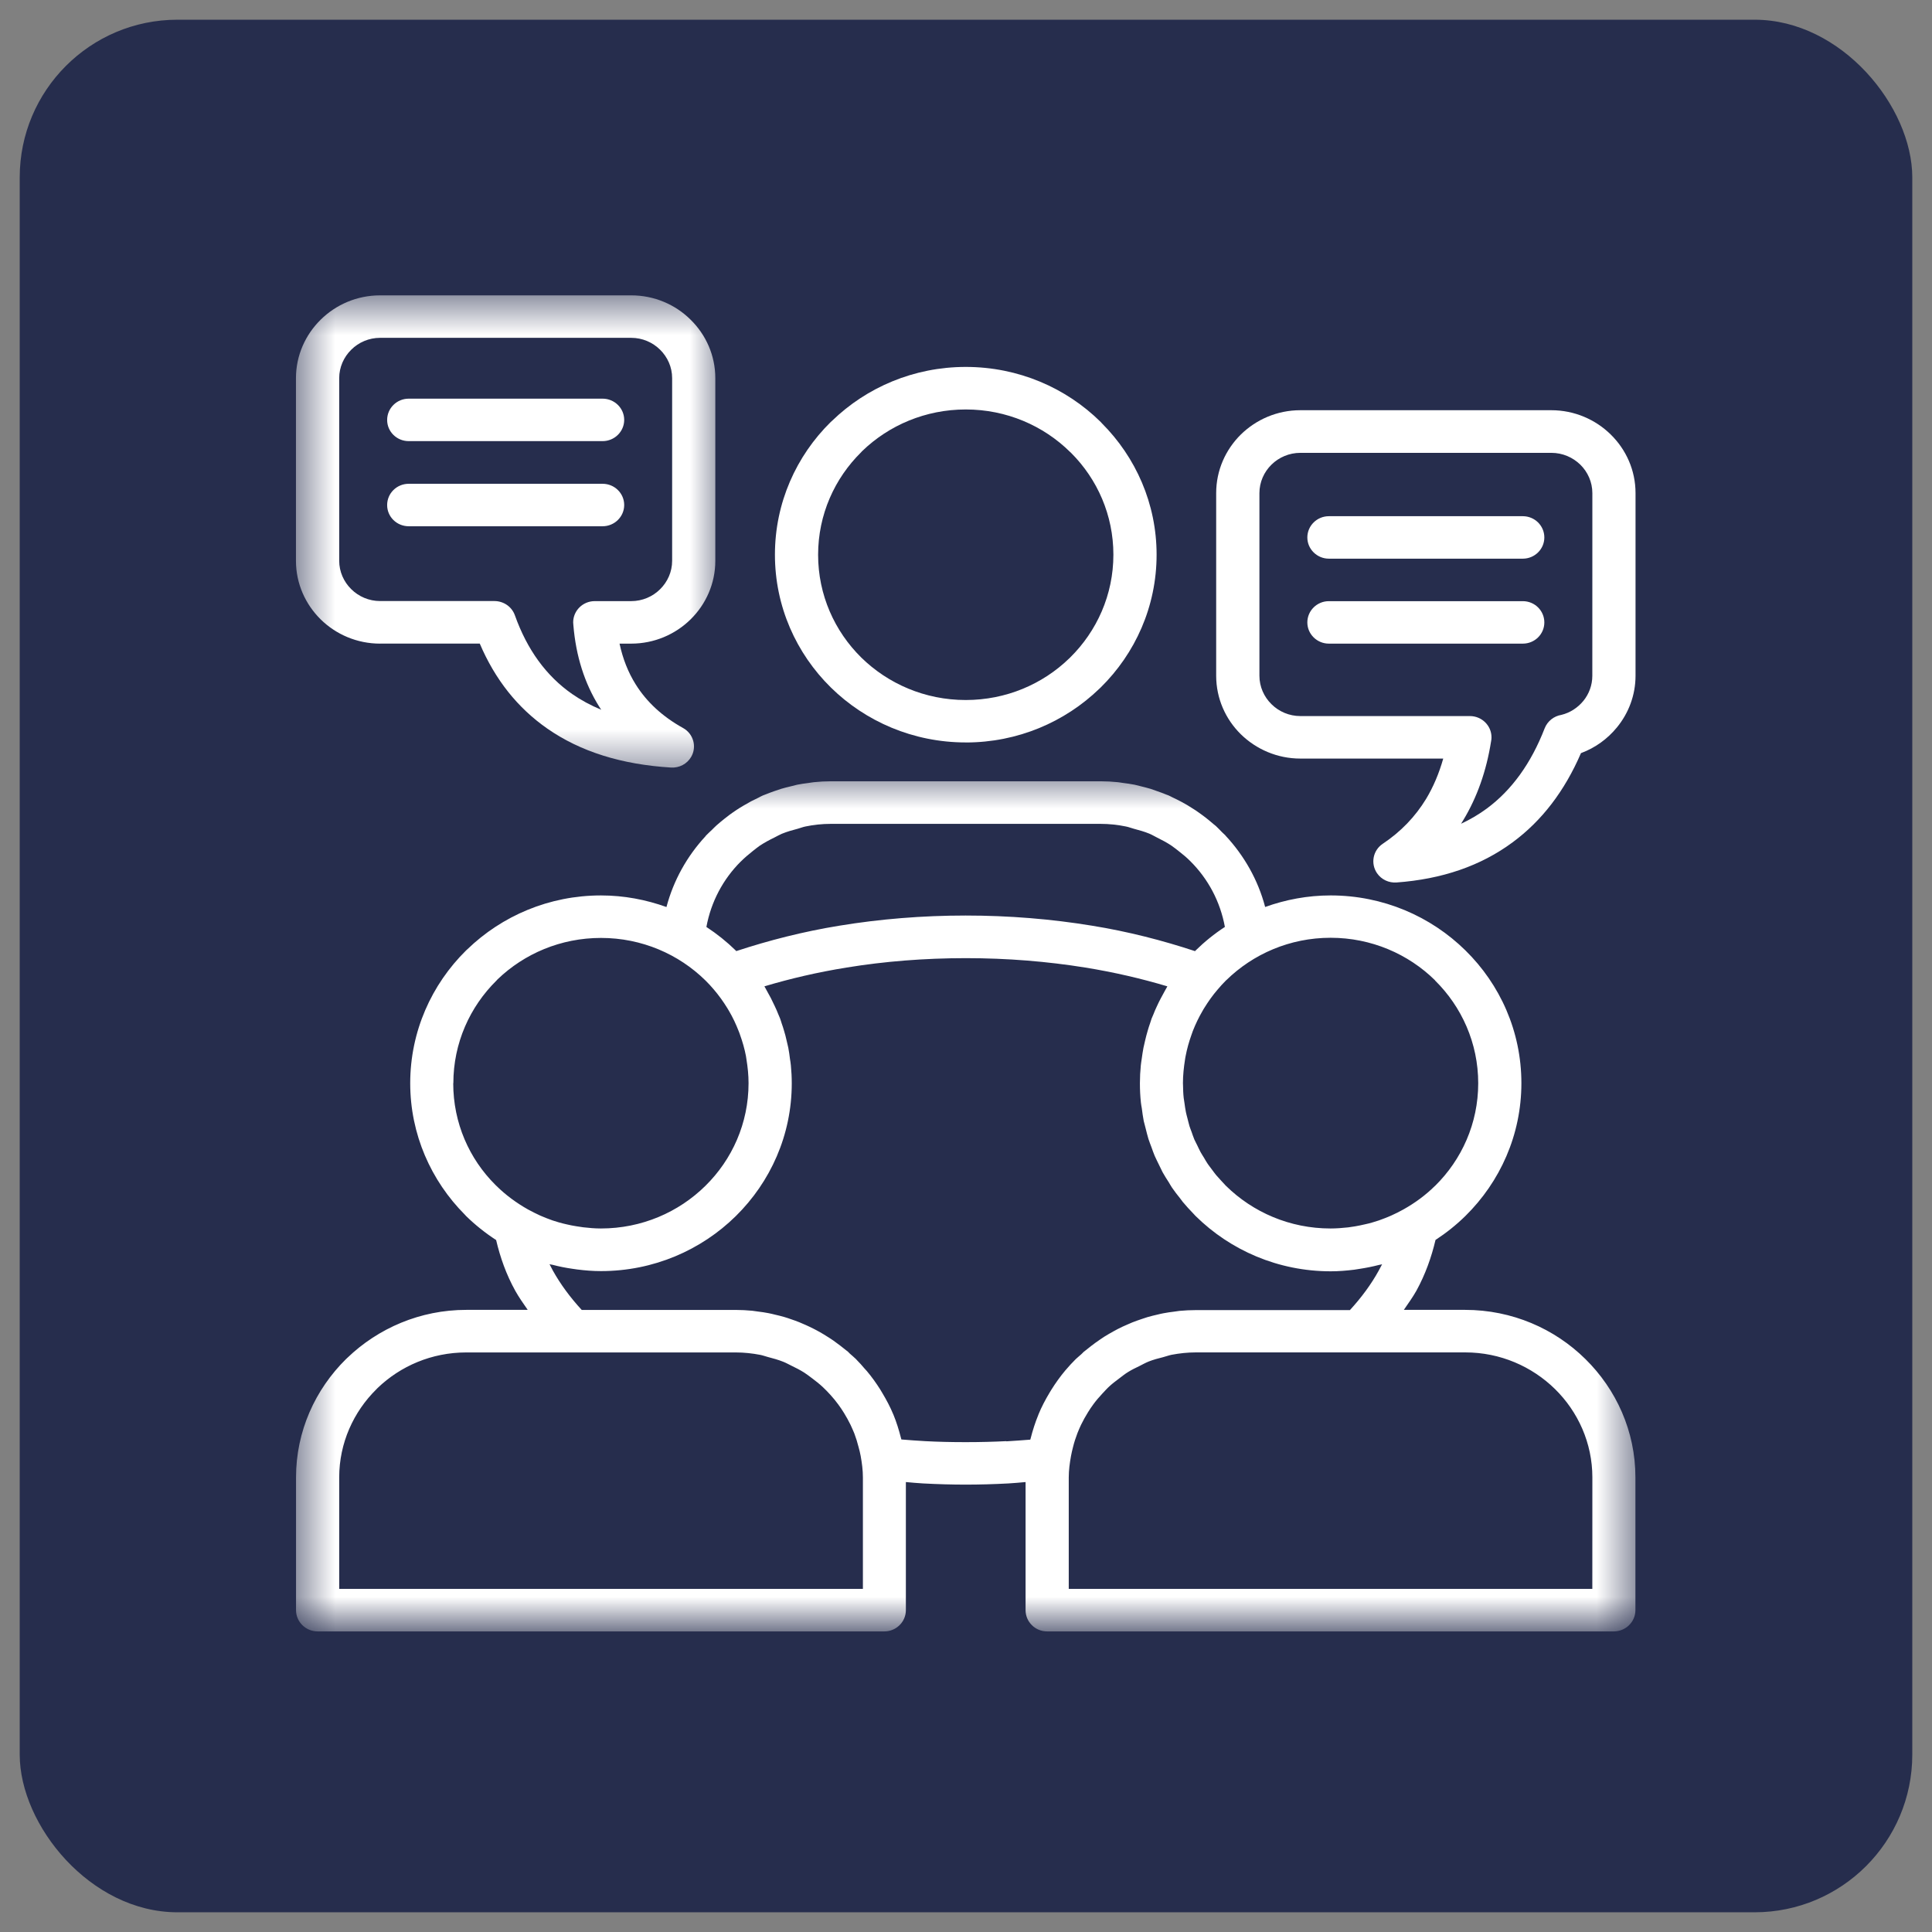 <?xml version="1.0" encoding="UTF-8"?> <svg xmlns="http://www.w3.org/2000/svg" xmlns:xlink="http://www.w3.org/1999/xlink" fill="none" height="49" viewBox="0 0 49 49" width="49"><rect x="0" y="0" width="49" height="49" fill="#808080" stroke="none"/><mask id="a" height="23" maskUnits="userSpaceOnUse" width="35" x="7" y="19"><path d="m7.5 19.579h34v21.704h-34z" fill="#fff"></path></mask><mask id="b" height="13" maskUnits="userSpaceOnUse" width="12" x="7" y="7"><path d="m7.5 7.491h10.895v12.088h-10.895z" fill="#fff"></path></mask><rect fill="#262d4d" height="48" rx="4" width="48" x=".5" y=".5"></rect><g mask="url(#a)"><path d="m37.163 33.221h-1.558c.11-.161.226-.321.318-.485.227-.414.381-.846.485-1.288.272-.178.528-.382.759-.609.877-.864 1.419-2.054 1.419-3.367 0-1.314-.541-2.505-1.419-3.367-.876-.862-2.086-1.395-3.42-1.395-.583 0-1.141.107-1.66.293-.18-.686-.533-1.304-1.006-1.811-.002-.003-.003-.005-.005-.008-.027-.026-.055-.051-.082-.077-.052-.053-.102-.107-.157-.158-.015-.011-.03-.023-.045-.036-.04-.036-.084-.069-.125-.105-.065-.053-.132-.107-.202-.156-.047-.035-.094-.067-.142-.1-.069-.044-.139-.089-.209-.132-.052-.03-.102-.059-.154-.086-.075-.041-.152-.077-.229-.114-.034-.016-.064-.035-.097-.048-.018-.008-.038-.015-.057-.021-.079-.033-.16-.062-.241-.09-.05-.018-.1-.036-.15-.053-.089-.026-.179-.049-.269-.071-.047-.011-.094-.025-.142-.035-.099-.02-.201-.033-.301-.046-.042-.005-.084-.015-.125-.018-.144-.015-.289-.023-.436-.023h-6.834c-.002 0-.002 0-.003 0-.147 0-.291.008-.434.023-.049.005-.095.015-.145.021-.094.011-.185.025-.278.043-.059.013-.115.028-.172.043-.08.02-.159.038-.237.062-.062.02-.124.041-.184.062-.069.025-.137.049-.204.077-.023.01-.05.018-.073.028-.04.017-.077.038-.115.058-.064.03-.127.061-.187.092-.067.036-.13.072-.194.11-.055.031-.107.066-.161.1-.065.043-.13.087-.194.135-.045.033-.089.069-.134.104-.064.053-.13.104-.191.16-.007.005-.013.01-.018.017-.032.026-.057.058-.089.087-.053.053-.112.102-.164.158-.003.003-.005.01-.008.013-.468.505-.812 1.119-.991 1.796-.518-.186-1.076-.294-1.66-.294-1.319 0-2.515.521-3.389 1.365l-.033.03c-.874.862-1.417 2.053-1.417 3.369 0 1.296.53 2.474 1.387 3.334l.03.033c.232.227.488.431.762.609.104.443.256.873.485 1.286.092.166.206.326.316.485h-1.558c-1.17 0-2.235.466-3.017 1.217l-.032.03c-.782.77-1.269 1.832-1.269 3v3.369c0 .298.246.539.548.539h14.373c.301 0 .546-.242.546-.539v-3.249c.147.012.289.028.438.035.373.02.734.03 1.081.03.346 0 .707-.01 1.081-.03.147-.007.289-.023.436-.035v3.249c0 .298.244.539.546.539h14.373c.302 0 .548-.242.548-.539v-3.369c0-1.168-.486-2.23-1.269-3-.78-.77-1.86-1.247-3.049-1.247zm-.767-8.354c.675.666 1.095 1.587 1.095 2.607 0 1.018-.419 1.939-1.096 2.604h-.002c-.236.234-.505.431-.797.595-.1.056-.206.109-.311.156-.05.023-.102.043-.154.064-.105.043-.212.079-.321.11-.064.02-.129.035-.194.049-.082.02-.164.036-.249.051-.059.008-.115.018-.174.026-.147.016-.296.028-.448.028-1.034 0-1.97-.413-2.649-1.079l-.013-.013c-.042-.043-.08-.087-.12-.13-.04-.043-.08-.086-.119-.132-.038-.046-.074-.097-.11-.145-.033-.046-.07-.09-.102-.137-.035-.051-.065-.105-.097-.16-.03-.048-.06-.094-.087-.143-.032-.058-.057-.117-.085-.174-.023-.049-.05-.095-.072-.145-.027-.064-.047-.128-.07-.192-.017-.048-.038-.095-.053-.145-.02-.067-.035-.137-.053-.204-.012-.049-.027-.097-.037-.148-.017-.077-.025-.155-.037-.232-.007-.044-.015-.087-.02-.133-.012-.105-.015-.212-.017-.319 0-.02-.002-.036-.002-.054v-.002c0-.204.022-.403.053-.599.005-.03.008-.059.015-.087.035-.184.085-.362.147-.535.01-.033.022-.066.035-.099.07-.178.152-.349.247-.511.013-.026.03-.051.045-.076.102-.165.212-.321.338-.466.069-.081.139-.16.214-.234h.002c.679-.666 1.615-1.079 2.649-1.079s1.972.413 2.649 1.079zm-17.611-3.013c.097-.097.201-.186.309-.271.057-.044.112-.09.172-.132.122-.081.251-.15.383-.214.06-.03.117-.064.179-.09.132-.054.271-.094.411-.13.065-.018.125-.043.192-.056.207-.043.421-.066.64-.066h.005 6.834c.221 0 .434.023.643.066.072.013.137.041.207.059.134.036.266.072.389.123.069.028.13.067.196.099.125.062.249.127.364.204.065.044.125.094.189.143.102.079.201.161.291.252.45.447.759 1.023.877 1.668-.267.174-.518.377-.744.599-.005.005-.008.01-.013.015-.822-.271-1.693-.497-2.617-.646-1.024-.168-2.098-.257-3.201-.257s-2.176.089-3.199.257c-.924.15-1.797.375-2.619.645-.003-.005-.008-.01-.013-.015-.227-.222-.475-.421-.744-.597.117-.638.423-1.211.867-1.655zm-7.287 5.619c0-1.017.419-1.939 1.096-2.606l.025-.028c.677-.65 1.601-1.051 2.624-1.051 1.035 0 1.972.413 2.649 1.079.075.072.144.15.212.229.125.146.239.304.341.47.015.025.03.048.043.072.097.164.177.336.247.515.012.031.025.062.035.095.062.173.114.352.149.536.005.028.008.056.013.086.032.196.053.396.053.602 0 1.018-.418 1.939-1.095 2.604-.677.668-1.615 1.081-2.649 1.081-.152 0-.301-.013-.448-.03-.059-.007-.117-.016-.174-.026-.085-.013-.169-.03-.249-.049-.065-.015-.13-.03-.194-.049-.11-.031-.217-.067-.323-.11-.052-.021-.102-.043-.154-.064-.104-.048-.207-.099-.309-.155-.292-.165-.562-.363-.797-.595l-.027-.026c-.665-.661-1.071-1.573-1.071-2.579zm10.382 12.825h-13.277v-2.829c0-.87.363-1.663.946-2.237l.027-.028c.58-.558 1.374-.903 2.248-.903h6.836c.214 0 .421.023.624.062.065.013.125.036.189.053.134.035.267.071.393.122.072.028.137.066.206.099.112.054.222.11.326.176.067.043.129.092.194.14.094.071.187.143.274.224.07.064.135.135.199.204.069.077.135.156.196.24.053.071.1.143.147.219.059.095.112.193.162.294.033.072.067.145.097.22.043.114.079.23.109.35.02.072.038.145.052.22.032.178.057.36.057.548v2.826zm3.64-3.747c-.319.016-.662.025-1.026.025-.364 0-.707-.008-1.026-.025-.202-.012-.405-.025-.607-.043-.002-.011-.008-.023-.01-.036-.052-.204-.114-.405-.194-.599-.002 0-.002-.002-.002-.003-.077-.186-.171-.363-.274-.535-.02-.033-.038-.066-.059-.099-.102-.161-.214-.317-.336-.462-.022-.026-.045-.051-.069-.076-.058-.068-.115-.135-.179-.197l-.03-.033c-.05-.049-.104-.092-.157-.14-.015-.013-.028-.031-.043-.044-.017-.015-.035-.026-.052-.041-.05-.039-.1-.079-.15-.118-.053-.041-.109-.082-.165-.122-.052-.036-.105-.071-.161-.105-.059-.038-.117-.074-.177-.107-.055-.031-.11-.062-.167-.09-.064-.033-.127-.062-.192-.092-.057-.025-.114-.051-.172-.074-.069-.028-.139-.053-.211-.077-.057-.02-.114-.04-.171-.056-.077-.023-.154-.041-.232-.059-.055-.013-.11-.028-.166-.038-.088-.018-.179-.03-.267-.041-.048-.007-.095-.015-.144-.02-.139-.013-.279-.021-.421-.021h-3.906c-.294-.319-.54-.653-.732-.998l-.085-.163.025.007c.018.005.038.007.055.01.164.043.329.076.498.1.042.007.084.013.125.018.197.025.398.041.602.041 1.335 0 2.544-.533 3.42-1.395.877-.864 1.419-2.054 1.419-3.367 0-.155-.008-.308-.023-.459-.005-.053-.013-.105-.022-.158-.012-.097-.025-.193-.043-.286-.013-.062-.028-.123-.043-.184-.018-.084-.04-.168-.065-.248-.018-.064-.038-.125-.06-.186-.013-.041-.025-.084-.04-.123-.013-.036-.03-.068-.043-.102-.028-.072-.059-.143-.092-.212-.032-.069-.065-.138-.1-.206s-.072-.135-.11-.201c-.018-.031-.033-.064-.053-.095.658-.197 1.355-.359 2.086-.477.956-.156 1.97-.238 3.025-.238 1.055 0 2.067.084 3.025.238.729.118 1.427.28 2.084.477-.018.031-.033.064-.053.095-.038.066-.073.133-.109.201-.037.067-.07.137-.102.206-.034.071-.064.141-.092.214-.015.035-.03.066-.043.1-.015.041-.027.084-.04.123-.022.062-.042.123-.06.188-.025.081-.045.163-.065.247-.015.062-.03.123-.042.184-.018.094-.032.191-.045.286-.007.053-.017.105-.022.16-.015.148-.023.299-.023.451v.007c0 .165.008.324.025.484.005.051.015.099.023.146.013.108.029.217.049.324.015.064.035.127.05.193.023.087.042.174.069.26.022.072.052.141.077.211.028.076.052.151.084.224.034.077.074.153.11.229.03.061.059.125.09.184.047.086.1.166.152.248.028.046.055.095.085.14.064.094.134.183.204.27.023.031.045.062.069.092.085.102.174.199.266.294.013.011.023.026.035.038l.03.031c.876.862 2.086 1.397 3.421 1.397h.003c.202 0 .401-.017.597-.041.043-.005.085-.013.127-.02.167-.025.333-.058.495-.1.018-.005.038-.007.057-.011l.025-.007-.087.163c-.191.347-.436.679-.73 1h-3.904s0 0-.002 0c-.14 0-.281.007-.419.02-.042.005-.084.011-.125.018-.095.011-.191.025-.284.043-.047.008-.092.02-.139.031-.087.02-.175.041-.261.066-.045.015-.089.03-.134.044-.085.028-.169.058-.251.09-.042.017-.084.035-.125.054-.082.035-.164.072-.244.114-.038.02-.077.041-.115.062-.079.044-.157.089-.234.137-.035.023-.07.048-.105.071-.075.051-.15.105-.222.161-.032.025-.065.051-.097.077-.032.025-.064.048-.094.074-.02.018-.037.041-.059.059-.035.033-.075.062-.109.095l-.033.03c-.089.087-.171.179-.252.273-.003.005-.007.008-.01.011-.13.155-.247.319-.354.49-.017.026-.033.053-.048.079-.105.176-.201.357-.279.548-.002.003-.003.007-.003.01-.08.194-.144.395-.196.6-.002.01-.007.018-.008.028-.201.016-.403.031-.605.043zm14.865 3.747h-13.279v-2.829c0-.184.025-.363.057-.541.013-.076.032-.148.05-.222.03-.123.069-.243.114-.36.028-.072.059-.141.092-.212.053-.109.112-.214.175-.316.043-.068.085-.135.134-.199.069-.095.145-.183.224-.268.064-.067.125-.138.196-.201.075-.069.157-.128.239-.191.074-.056.145-.114.226-.163.09-.056.189-.104.287-.151.079-.04.154-.082.236-.115.117-.046.241-.079.366-.11.07-.018.137-.044.209-.059.201-.038.406-.061.617-.061h6.836c.886 0 1.691.357 2.276.931.583.574.946 1.369.946 2.239z" fill="#fff"></path></g><path d="m24.494 18.831c1.319 0 2.515-.52 3.389-1.364l.032-.03c.876-.862 1.419-2.053 1.419-3.369 0-1.296-.53-2.474-1.389-3.334l-.03-.033c-.874-.862-2.084-1.395-3.421-1.395-1.32 0-2.517.521-3.389 1.365l-.034.03c-.876.862-1.417 2.053-1.417 3.367s.541 2.505 1.419 3.369c.876.86 2.086 1.393 3.421 1.393zm-2.649-7.367.027-.028c.675-.65 1.601-1.051 2.622-1.051 1.033 0 1.97.411 2.647 1.079l.027.025c.662.663 1.07 1.574 1.07 2.579 0 1.018-.419 1.939-1.096 2.607l-.027.026c-.673.651-1.599 1.053-2.622 1.053-1.035 0-1.972-.413-2.651-1.079-.675-.666-1.093-1.587-1.093-2.605 0-1.018.419-1.939 1.096-2.605z" fill="#fff"></path><g mask="url(#b)"><path d="m9.641 16.323h2.527c.389.913.959 1.63 1.712 2.155.837.584 1.885.913 3.142.989.202.011.401-.087.508-.271.149-.257.057-.586-.206-.732-.521-.289-.921-.658-1.2-1.104-.191-.304-.328-.65-.411-1.036h.294c.588 0 1.121-.235 1.508-.615.388-.382.627-.908.627-1.485v-4.632c0-.579-.239-1.104-.627-1.484-.384-.382-.919-.617-1.506-.617h-6.368c-.587 0-1.121.235-1.508.617-.386.38-.627.906-.627 1.484v4.632c0 .579.241 1.104.627 1.485.386.38.921.615 1.508.615zm-1.038-6.732c0-.28.117-.536.306-.722.187-.186.448-.301.732-.301h6.366c.286 0 .546.115.734.301.189.186.306.441.306.722v4.632c0 .28-.117.536-.306.722-.187.186-.448.301-.734.301h-.924c-.301 0-.546.242-.546.538l.005.071c.065.786.284 1.475.655 2.067l.052.079c-.267-.11-.515-.245-.739-.4-.657-.459-1.14-1.123-1.451-1.995-.079-.222-.289-.36-.515-.362h-2.903c-.284 0-.545-.115-.732-.301-.189-.186-.306-.441-.306-.722z" fill="#fff"></path></g><g fill="#fff"><path d="m40.853 11.021c-.386-.38-.921-.617-1.508-.617h-6.366c-.588 0-1.121.237-1.509.617-.386.382-.625.906-.625 1.485v4.632c0 .579.239 1.104.625 1.484.388.38.923.617 1.509.617h3.625c-.107.377-.251.717-.433 1.02-.276.454-.643.836-1.101 1.141-.249.166-.314.5-.145.747.114.165.303.247.49.235 1.16-.084 2.143-.423 2.947-1.018.742-.546 1.32-1.301 1.735-2.263.361-.133.675-.362.911-.651.296-.36.473-.818.473-1.313v-4.63c0-.579-.239-1.104-.627-1.485zm-.468 6.117c0 .242-.085.464-.227.638-.142.173-.336.301-.558.355-.185.03-.351.155-.424.341-.344.888-.834 1.566-1.468 2.035-.201.148-.418.276-.652.385l.053-.086c.353-.582.59-1.253.709-2.007.007-.033.01-.066.01-.099 0-.298-.246-.539-.548-.539h-4.3c-.284 0-.545-.115-.732-.301-.189-.186-.306-.441-.306-.722v-4.632c0-.28.117-.536.306-.722.187-.184.448-.299.732-.299h6.366c.286 0 .545.115.734.299.189.186.306.442.306.724z"></path><path d="m10.366 11.188h4.917c.302 0 .548-.242.548-.539 0-.296-.246-.538-.548-.538h-4.917c-.302 0-.547.242-.547.538-.002.298.244.539.547.539z"></path><path d="m38.622 13.092h-4.919c-.301 0-.546.242-.546.539 0 .296.246.538.546.538h4.919c.302 0 .546-.242.546-.538 0-.298-.244-.539-.546-.539z"></path><path d="m10.366 13.347h4.917c.302 0 .548-.242.548-.539s-.246-.538-.548-.538h-4.917c-.302 0-.547.24-.547.538-.002.298.244.539.547.539z"></path><path d="m38.622 15.247h-4.919c-.301 0-.546.242-.546.539s.246.538.546.538h4.919c.302 0 .546-.24.546-.538s-.244-.539-.546-.539z"></path></g></svg> 
